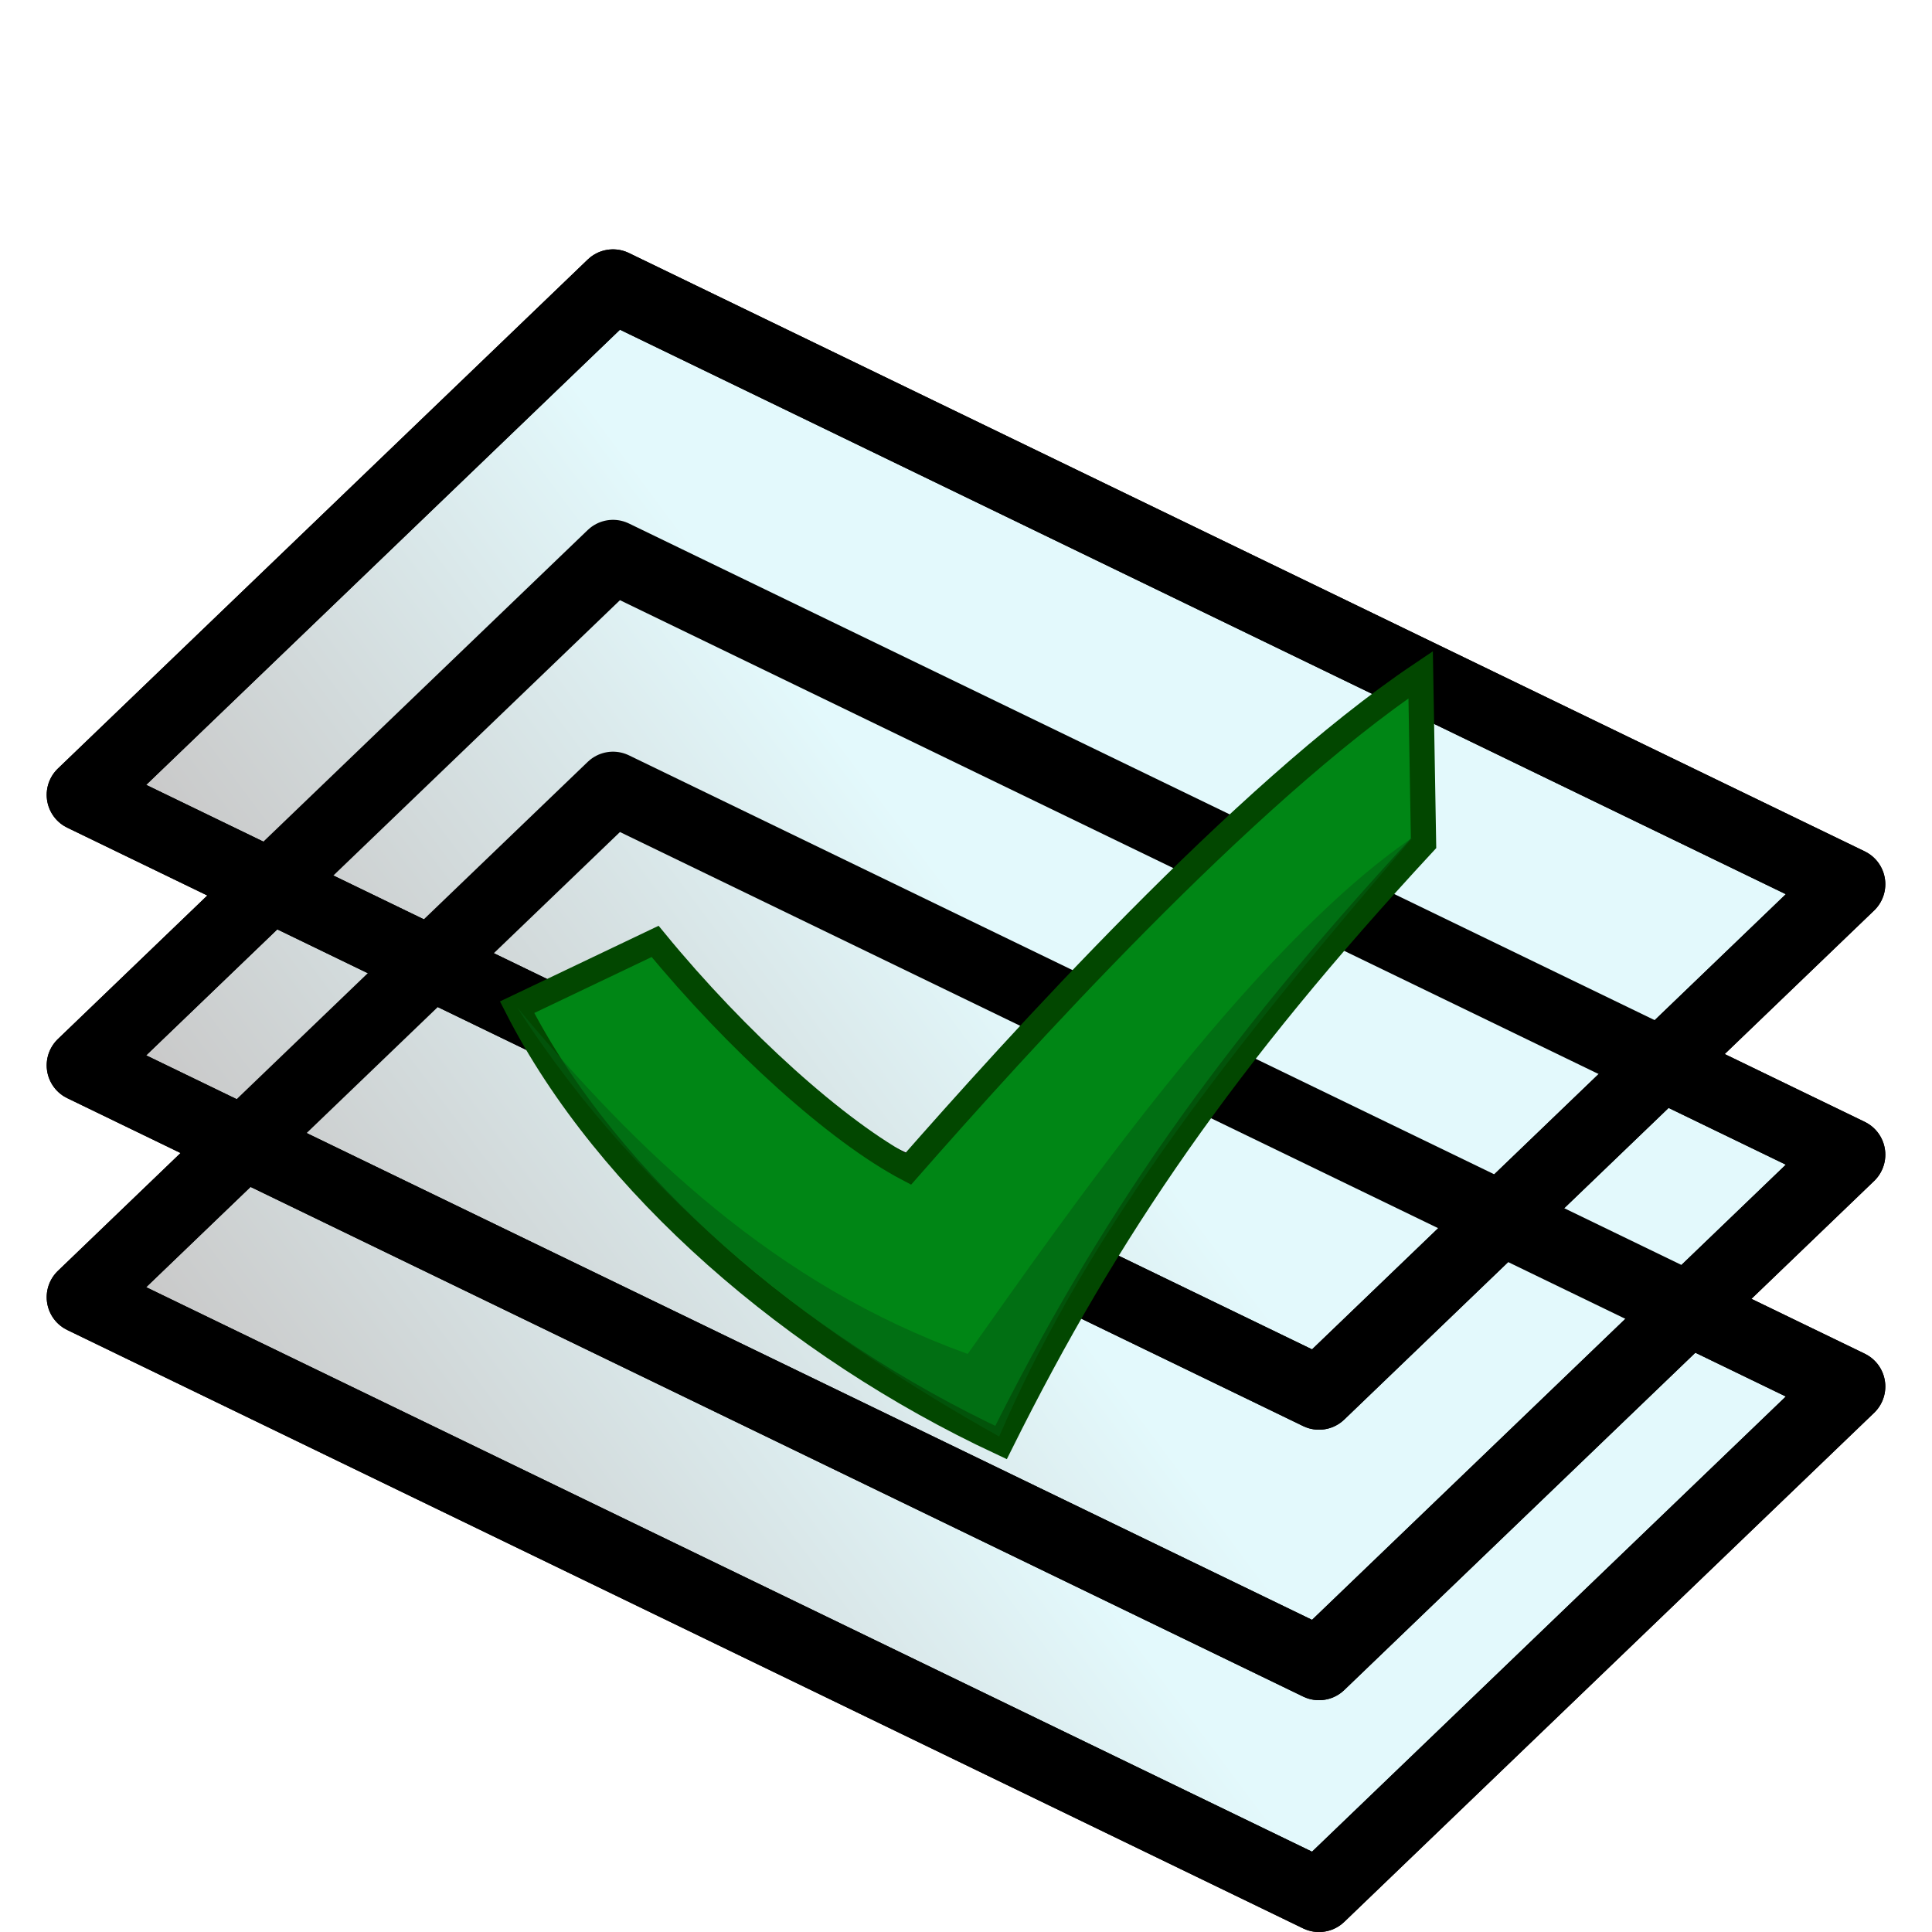 <svg height="100" viewBox="0 0 100 100" width="100" xmlns="http://www.w3.org/2000/svg" xmlns:xlink="http://www.w3.org/1999/xlink"><linearGradient id="a"><stop offset="0" stop-color="#c9c9c9"/><stop offset="1" stop-color="#e3f9fc"/></linearGradient><linearGradient id="b" gradientTransform="matrix(.843 .408 -.399 .863 28.261 -6.44)" gradientUnits="userSpaceOnUse" x1="9.941" x2="24.805" xlink:href="#a" y1="77.542" y2="48.729"/><linearGradient id="c" gradientTransform="matrix(.843 .408 -.399 .863 28.261 -18.44)" gradientUnits="userSpaceOnUse" x1="9.941" x2="24.805" xlink:href="#a" y1="77.542" y2="48.729"/><linearGradient id="d" gradientTransform="matrix(.843 .408 -.399 .863 28.261 -32.44)" gradientUnits="userSpaceOnUse" x1="9.941" x2="24.805" xlink:href="#a" y1="77.542" y2="48.729"/><filter id="e" color-interpolation-filters="sRGB" height="1.026" width="1.023" x="-.011" y="-.013"><feGaussianBlur stdDeviation=".439"/></filter><g fill-rule="evenodd" stroke="#000" stroke-linecap="round" stroke-linejoin="round" stroke-width="3.775"><path d="m31.729 40.794 63.967 30.972-27.425 26.348-63.967-30.972z" fill="url(#b)"/><path d="m31.729 28.794 63.967 30.972-27.425 26.348-63.967-30.972z" fill="url(#c)"/><path d="m31.729 14.794 63.967 30.972-27.425 26.348-63.967-30.972z" fill="url(#d)"/><path d="m31.729 40.794 63.967 30.972-27.425 26.348-63.967-30.972z" fill="url(#b)"/><path d="m31.729 28.794 63.967 30.972-27.425 26.348-63.967-30.972z" fill="url(#c)"/><path d="m31.729 14.794 63.967 30.972-27.425 26.348-63.967-30.972z" fill="url(#d)"/></g><g transform="matrix(.5 0 0 .5 25 25)"><path d="m3.528 54.268c9.38 18.398 28.837 35.13 50.098 45.063 11.041-22.158 23.202-39.857 43.74-62.04l-.3-17.447c-18.395 12.369-42.066 38.652-53.048 51.158-7.314-3.837-17.761-13.26-26.199-23.549z" fill="#008615" stroke="#024700" stroke-width="2.609"/><path d="m3.528 54.268c13.365 20.863 32.139 34.502 49.904 44.435 9.542-22.158 25.119-41.401 42.81-62.011-16.872 11.472-36.356 39.794-46.066 53.465-19.918-7.161-34.169-20.891-46.649-35.889z" fill="#035e12" filter="url(#e)" opacity=".75"/></g></svg>